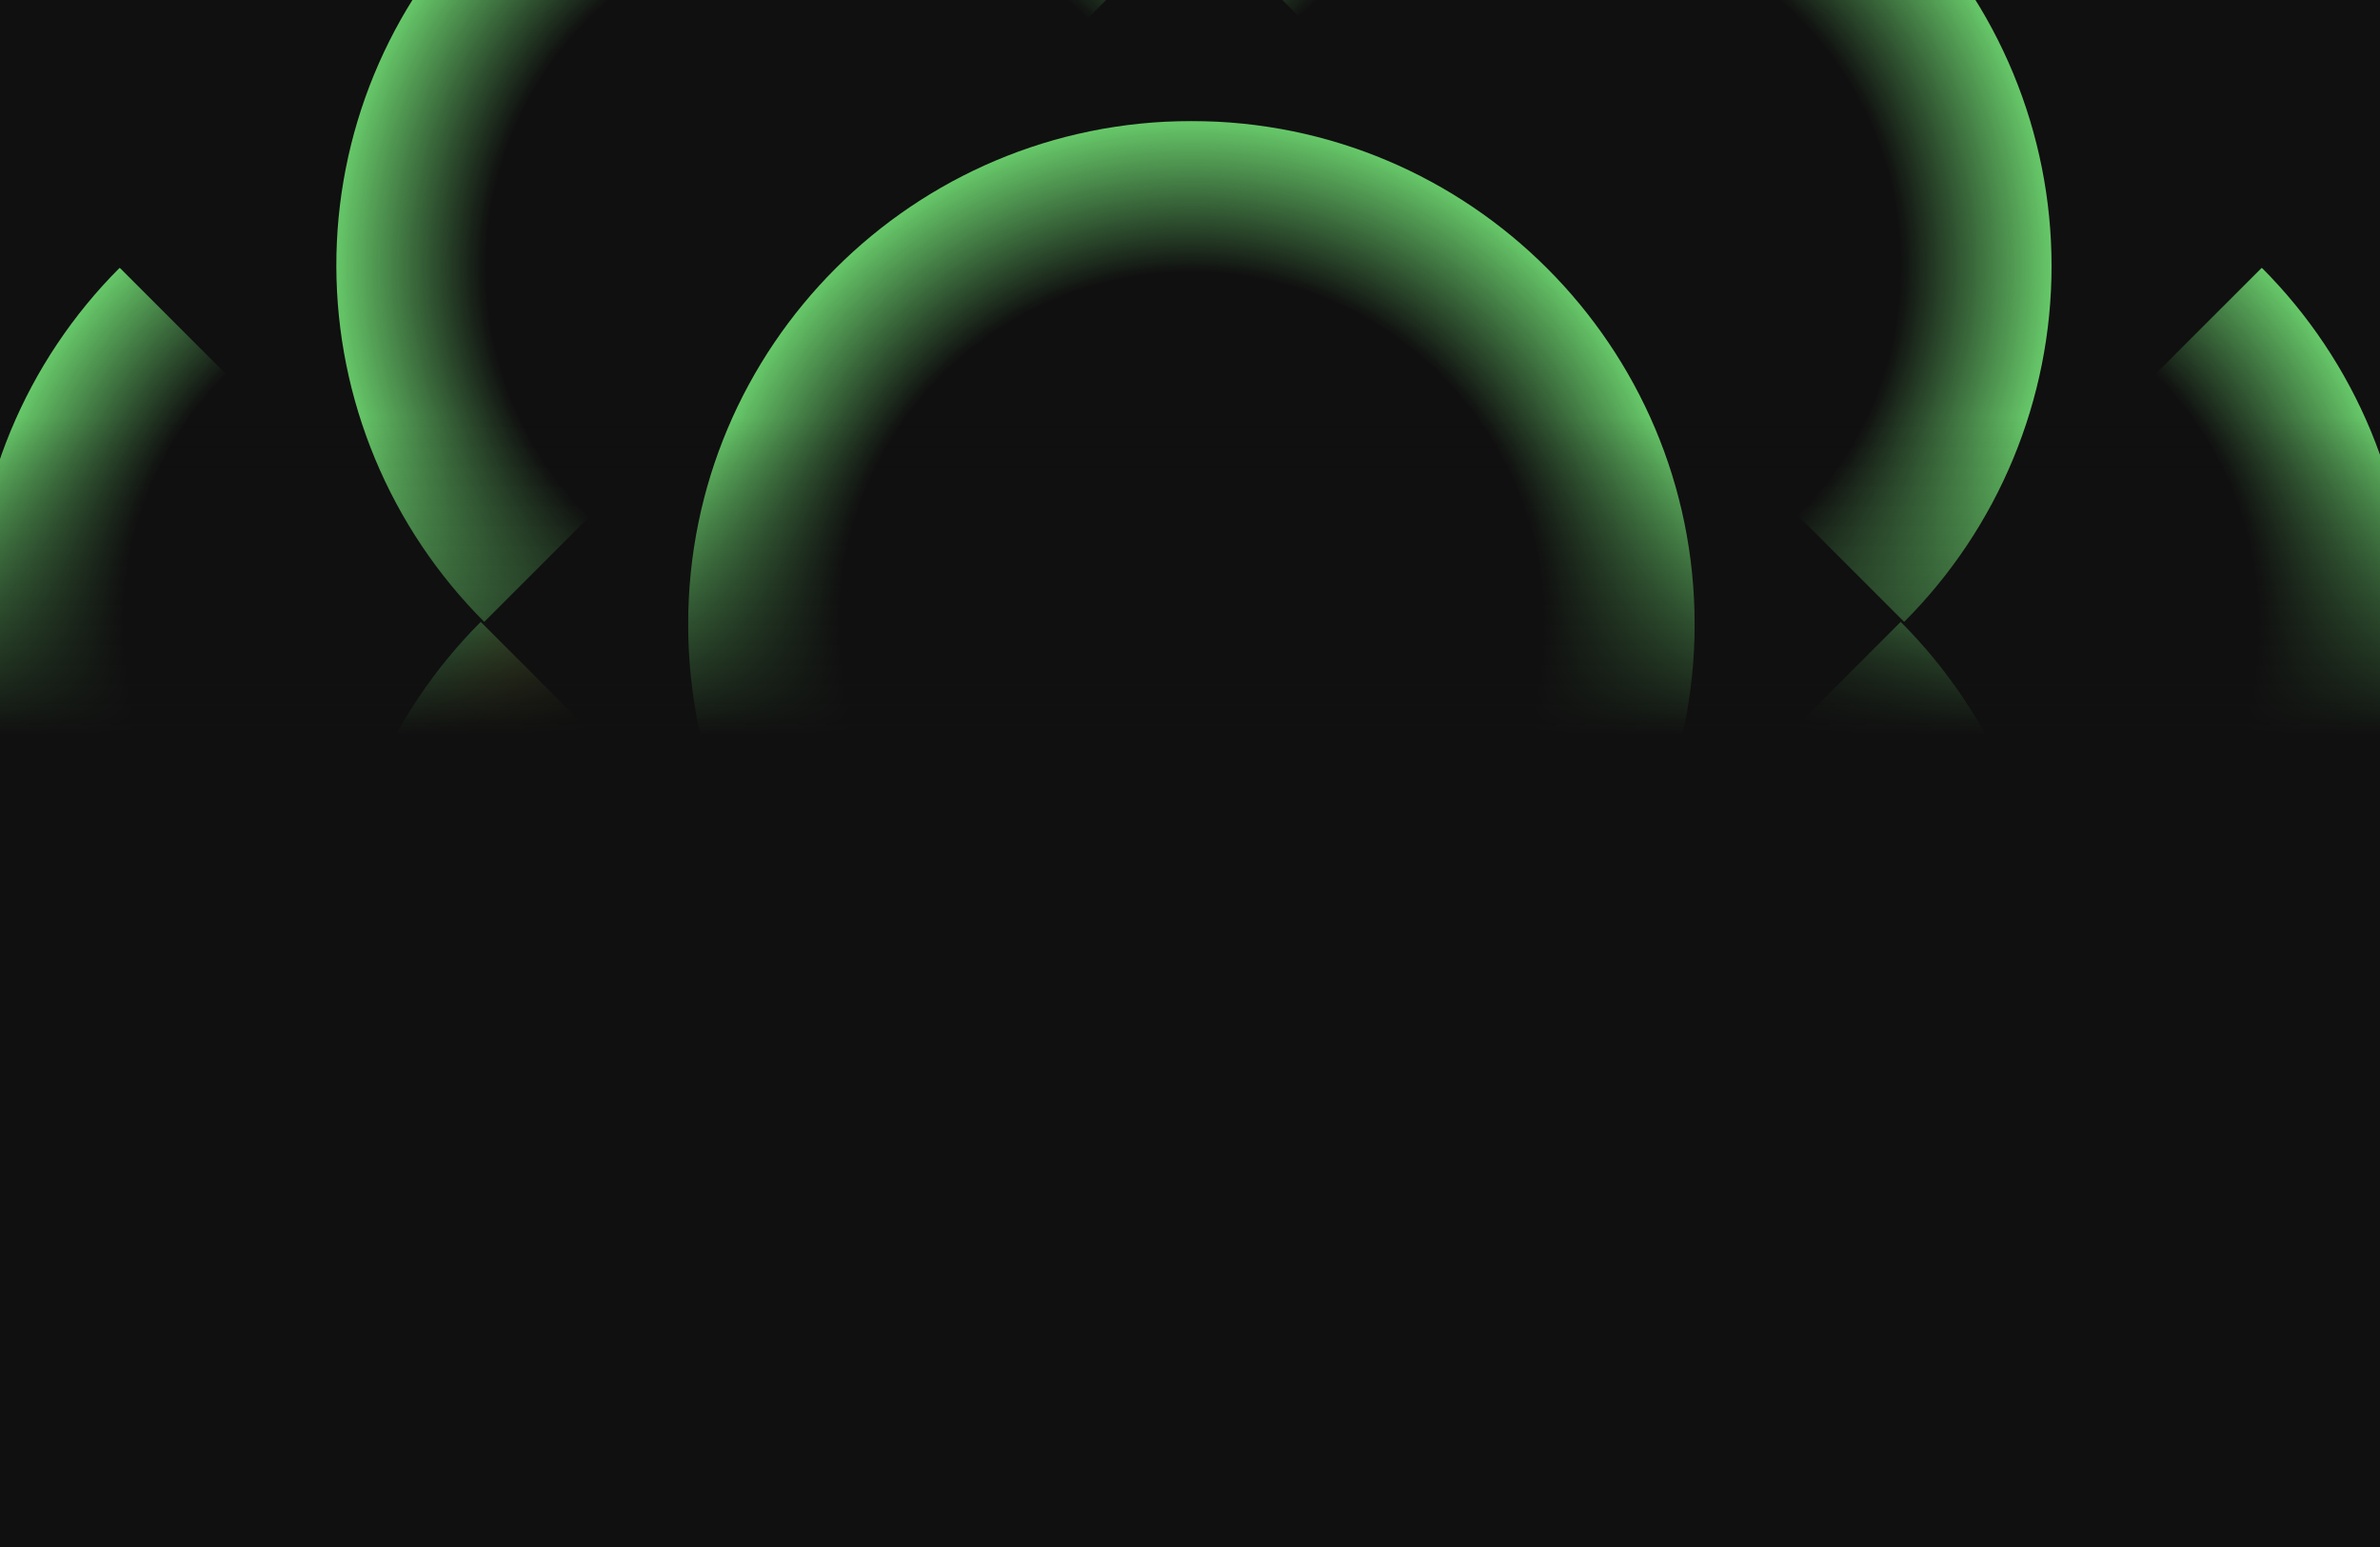 <?xml version="1.0" encoding="UTF-8"?> <svg xmlns="http://www.w3.org/2000/svg" width="6000" height="3900" viewBox="0 0 6000 3900" fill="none"><g clip-path="url(#clip0_2_93)"><mask id="mask0_2_93" style="mask-type:luminance" maskUnits="userSpaceOnUse" x="0" y="0" width="6000" height="3900"><path d="M6000 0H0V3900H6000V0Z" fill="white"></path></mask><g mask="url(#mask0_2_93)"><path d="M6000 0H0V3900H6000V0Z" fill="#101010"></path><mask id="mask1_2_93" style="mask-type:luminance" maskUnits="userSpaceOnUse" x="0" y="0" width="6000" height="2302"><path d="M0 0H6000V2301.56H0V0Z" fill="white"></path></mask><g mask="url(#mask1_2_93)"><mask id="mask2_2_93" style="mask-type:luminance" maskUnits="userSpaceOnUse" x="0" y="0" width="6000" height="2302"><path d="M0 0H6000V2301.56H0V0Z" fill="white"></path></mask><g mask="url(#mask2_2_93)"><mask id="mask3_2_93" style="mask-type:luminance" maskUnits="userSpaceOnUse" x="1734" y="305" width="2539" height="2538"><path d="M1734 305H4273V2843H1734V305Z" fill="white"></path></mask><g mask="url(#mask3_2_93)"><path d="M3003.54 305.187C3704.22 305.187 4272.2 873.199 4272.2 1573.85C4272.2 2274.51 3704.2 2842.51 3003.54 2842.51C2302.88 2842.51 1734.88 2274.51 1734.88 1573.85C1734.88 873.199 2302.89 305.187 3003.54 305.187Z" fill="url(#paint0_radial_2_93)"></path></g><mask id="mask4_2_93" style="mask-type:luminance" maskUnits="userSpaceOnUse" x="3006" y="-599" width="2167" height="2167"><path d="M3006 -599H5173V1568H3006V-599Z" fill="white"></path></mask><g mask="url(#mask4_2_93)"><path d="M4800.38 1567.73C4918.23 1449.92 5011.64 1310.07 5075.39 1156.14C5139.17 1002.23 5172 837.244 5172 670.648C5172 504.039 5139.17 339.083 5075.39 185.154C5011.64 31.238 4918.23 -108.626 4800.38 -226.436C4682.6 -344.246 4542.73 -437.684 4388.81 -501.443C4234.89 -565.201 4069.91 -598.013 3903.31 -598.013C3736.72 -598.013 3571.76 -565.201 3417.83 -501.443C3263.9 -437.684 3124.05 -344.246 3006.24 -226.436L4800.38 1567.73Z" fill="url(#paint1_radial_2_93)"></path></g><mask id="mask5_2_93" style="mask-type:luminance" maskUnits="userSpaceOnUse" x="3006" y="1567" width="2159" height="2160"><path d="M3006 1567H5165V3727H3006V1567Z" fill="white"></path></mask><g mask="url(#mask5_2_93)"><path d="M3006.25 3353.18C3124.06 3470.98 3263.79 3564.55 3417.5 3628.52C3571.2 3692.51 3735.85 3725.63 3902.04 3726.04C4068.24 3726.45 4232.73 3694.12 4386.11 3630.88C4539.51 3567.67 4678.8 3474.78 4796.02 3357.56C4913.26 3240.33 5006.15 3101.04 5069.39 2947.65C5132.57 2794.26 5164.91 2629.79 5164.49 2463.58C5164.11 2297.38 5130.97 2132.73 5067 1979.03C5003.02 1825.33 4909.45 1685.58 4791.65 1567.77L3006.25 3353.18Z" fill="url(#paint2_radial_2_93)"></path></g><mask id="mask6_2_93" style="mask-type:luminance" maskUnits="userSpaceOnUse" x="840" y="1567" width="2167" height="2167"><path d="M840 1567H3007V3734H840V1567Z" fill="white"></path></mask><g mask="url(#mask6_2_93)"><path d="M1211.98 1567.79C1094.17 1685.6 1000.73 1825.45 936.971 1979.36C873.226 2133.29 840.4 2298.26 840.4 2464.86C840.4 2631.47 873.226 2796.42 936.971 2950.35C1000.73 3104.27 1094.17 3244.12 1211.98 3361.93C1329.79 3479.74 1469.65 3573.19 1623.57 3636.95C1777.5 3700.71 1942.45 3733.52 2109.06 3733.52C2275.67 3733.52 2440.63 3700.71 2594.56 3636.95C2748.47 3573.19 2888.32 3479.74 3006.13 3361.93L1211.98 1567.79Z" fill="url(#paint3_radial_2_93)"></path></g><mask id="mask7_2_93" style="mask-type:luminance" maskUnits="userSpaceOnUse" x="847" y="-591" width="2160" height="2159"><path d="M847 -591H3007V1568H847V-591Z" fill="white"></path></mask><g mask="url(#mask7_2_93)"><path d="M3006.2 -217.689C2888.39 -335.5 2748.63 -429.057 2594.94 -493.029C2441.24 -557.001 2276.59 -590.133 2110.4 -590.547C1944.2 -590.947 1779.71 -558.627 1626.31 -495.402C1472.93 -432.177 1333.65 -339.3 1216.42 -222.063C1099.18 -104.825 1006.3 34.464 943.078 187.847C879.853 341.243 847.52 505.719 847.92 671.915C848.333 838.111 881.479 1002.77 945.451 1156.46C1009.42 1310.17 1102.98 1449.92 1220.79 1567.72L3006.2 -217.689Z" fill="url(#paint4_radial_2_93)"></path></g><mask id="mask8_2_93" style="mask-type:luminance" maskUnits="userSpaceOnUse" x="4804" y="674" width="1271" height="1797"><path d="M4804.02 674.988H6074.04V2470.01H4804.02V674.988Z" fill="white"></path></mask><g mask="url(#mask8_2_93)"><path d="M5701.93 2469.22C5819.73 2351.41 5913.15 2211.56 5976.95 2057.64C6040.69 1903.71 6073.52 1738.74 6073.52 1572.12C6073.52 1405.51 6040.69 1240.55 5976.95 1086.62C5913.15 932.705 5819.73 792.853 5701.93 675.041L4804.81 1572.12L5701.93 2469.22Z" fill="url(#paint5_radial_2_93)"></path></g><mask id="mask9_2_93" style="mask-type:luminance" maskUnits="userSpaceOnUse" x="-71" y="674" width="1270" height="1797"><path d="M-70.043 674.988H1198.97V2470.01H-70.043V674.988Z" fill="white"></path></mask><g mask="url(#mask9_2_93)"><path d="M301.766 675.041C183.954 792.853 90.502 932.705 26.743 1086.64C-37.017 1240.55 -69.83 1405.54 -69.83 1572.14C-69.83 1738.74 -37.017 1903.72 26.743 2057.64C90.502 2211.57 183.954 2351.42 301.766 2469.23L1198.85 1572.14L301.766 675.041Z" fill="url(#paint6_radial_2_93)"></path></g></g></g><path d="M6000 4.688H0V2306.25H6000V4.688Z" fill="url(#paint7_linear_2_93)"></path></g></g><defs><radialGradient id="paint0_radial_2_93" cx="0" cy="0" r="1" gradientUnits="userSpaceOnUse" gradientTransform="translate(3003.55 1573.85) scale(1268.65 1268.65)"><stop offset="0.7" stop-color="#67C869" stop-opacity="0"></stop><stop offset="1" stop-color="#67C869"></stop></radialGradient><radialGradient id="paint1_radial_2_93" cx="0" cy="0" r="1" gradientUnits="userSpaceOnUse" gradientTransform="translate(3903.32 670.635) scale(1268.67 1268.67)"><stop offset="0.7" stop-color="#67C869" stop-opacity="0"></stop><stop offset="1" stop-color="#67C869"></stop></radialGradient><radialGradient id="paint2_radial_2_93" cx="0" cy="0" r="1" gradientUnits="userSpaceOnUse" gradientTransform="translate(3898.95 2460.48) scale(1268.67 1268.67)"><stop offset="0.7" stop-color="#67C869" stop-opacity="0"></stop><stop offset="1" stop-color="#67C869"></stop></radialGradient><radialGradient id="paint3_radial_2_93" cx="0" cy="0" r="1" gradientUnits="userSpaceOnUse" gradientTransform="translate(2109.06 2464.86) scale(1268.65 1268.65)"><stop offset="0.7" stop-color="#FCD43D" stop-opacity="0"></stop><stop offset="1" stop-color="#67C869"></stop></radialGradient><radialGradient id="paint4_radial_2_93" cx="0" cy="0" r="1" gradientUnits="userSpaceOnUse" gradientTransform="translate(2113.49 675.022) scale(1268.65 1268.65)"><stop offset="0.7" stop-color="#67C869" stop-opacity="0"></stop><stop offset="1" stop-color="#67C869"></stop></radialGradient><radialGradient id="paint5_radial_2_93" cx="0" cy="0" r="1" gradientUnits="userSpaceOnUse" gradientTransform="translate(4804.8 1572.14) scale(1268.67 1268.67)"><stop offset="0.7" stop-color="#67C869" stop-opacity="0"></stop><stop offset="1" stop-color="#67C869"></stop></radialGradient><radialGradient id="paint6_radial_2_93" cx="0" cy="0" r="1" gradientUnits="userSpaceOnUse" gradientTransform="translate(1198.85 1572.14) scale(1268.69 1268.69)"><stop offset="0.7" stop-color="#67C869" stop-opacity="0"></stop><stop offset="1" stop-color="#67C869"></stop></radialGradient><linearGradient id="paint7_linear_2_93" x1="3000" y1="1851.56" x2="3000" y2="1052.34" gradientUnits="userSpaceOnUse"><stop stop-color="#101010"></stop><stop offset="1" stop-color="#101010" stop-opacity="0"></stop></linearGradient><clipPath id="clip0_2_93"><rect width="6000" height="3900" fill="white"></rect></clipPath></defs></svg> 